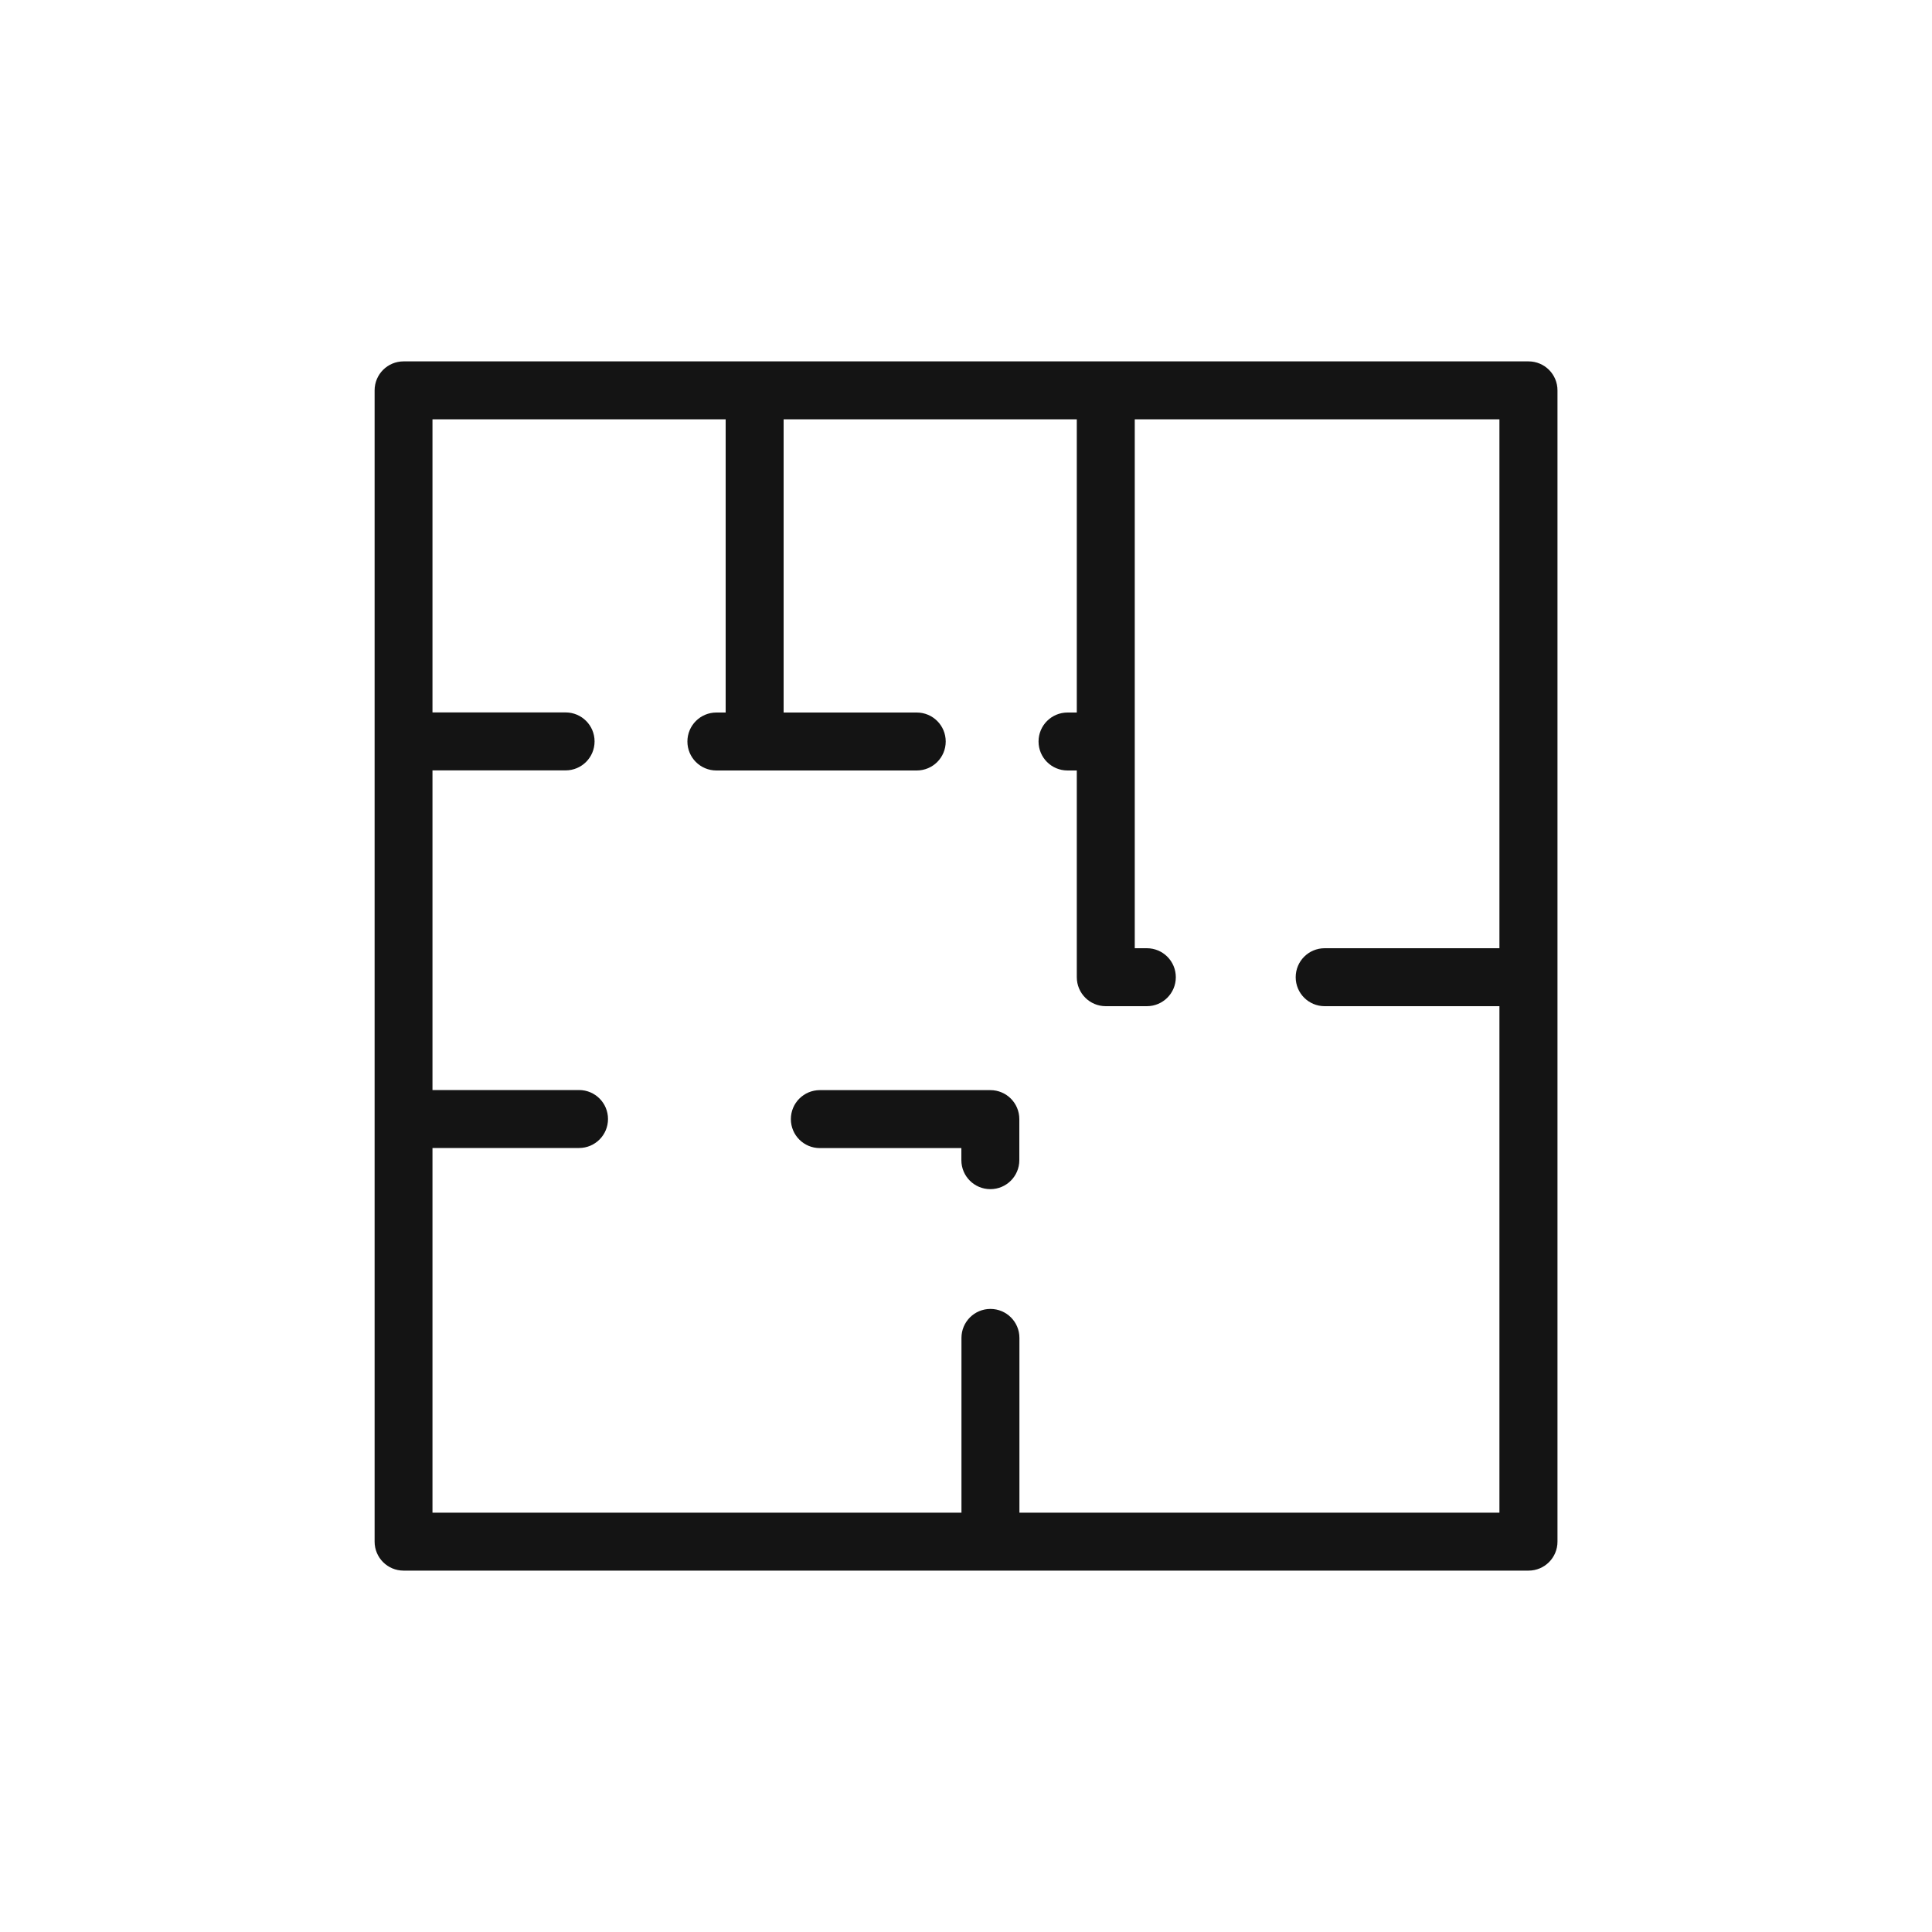 <?xml version="1.0" encoding="UTF-8"?> <svg xmlns="http://www.w3.org/2000/svg" id="_レイヤー_2" width="200" height="200" viewBox="0 0 200 200"><defs><style>.cls-1{fill:none;}.cls-1,.cls-2{stroke-width:0px;}.cls-2{fill:#141414;}</style></defs><g id="_レイヤー_2-2"><g id="illustration"><path class="cls-2" d="m102.52,112.85h-17.65c-1.66,0-3,1.34-3,3s1.34,3,3,3h14.65v1.25c0,1.66,1.34,3,3,3s3-1.34,3-3v-4.25c0-1.66-1.34-3-3-3Z"></path><path class="cls-2" d="m158.22,37.41H41.78c-1.66,0-3,1.34-3,3v119.18c0,1.66,1.34,3,3,3h116.45c1.66,0,3-1.34,3-3V40.41c0-1.66-1.34-3-3-3Zm-52.69,119.18v-18.09c0-1.66-1.34-3-3-3s-3,1.34-3,3v18.09h-54.76v-37.75h15.17c1.66,0,3-1.34,3-3s-1.34-3-3-3h-15.17v-33.09h13.78c1.66,0,3-1.34,3-3s-1.34-3-3-3h-13.78v-30.34h30.35v30.35h-.96c-1.66,0-3,1.34-3,3s1.34,3,3,3h20.74c1.66,0,3-1.34,3-3s-1.34-3-3-3h-13.78v-30.35h30.35v30.35h-.96c-1.66,0-3,1.34-3,3s1.34,3,3,3h.96v21.4c0,1.66,1.34,3,3,3h4.25c1.66,0,3-1.34,3-3s-1.34-3-3-3h-1.25v-54.75h37.75v54.75h-18.09c-1.66,0-3,1.34-3,3s1.34,3,3,3h18.09v52.43h-49.69Z"></path></g><rect class="cls-1" width="200" height="200"></rect></g></svg> 